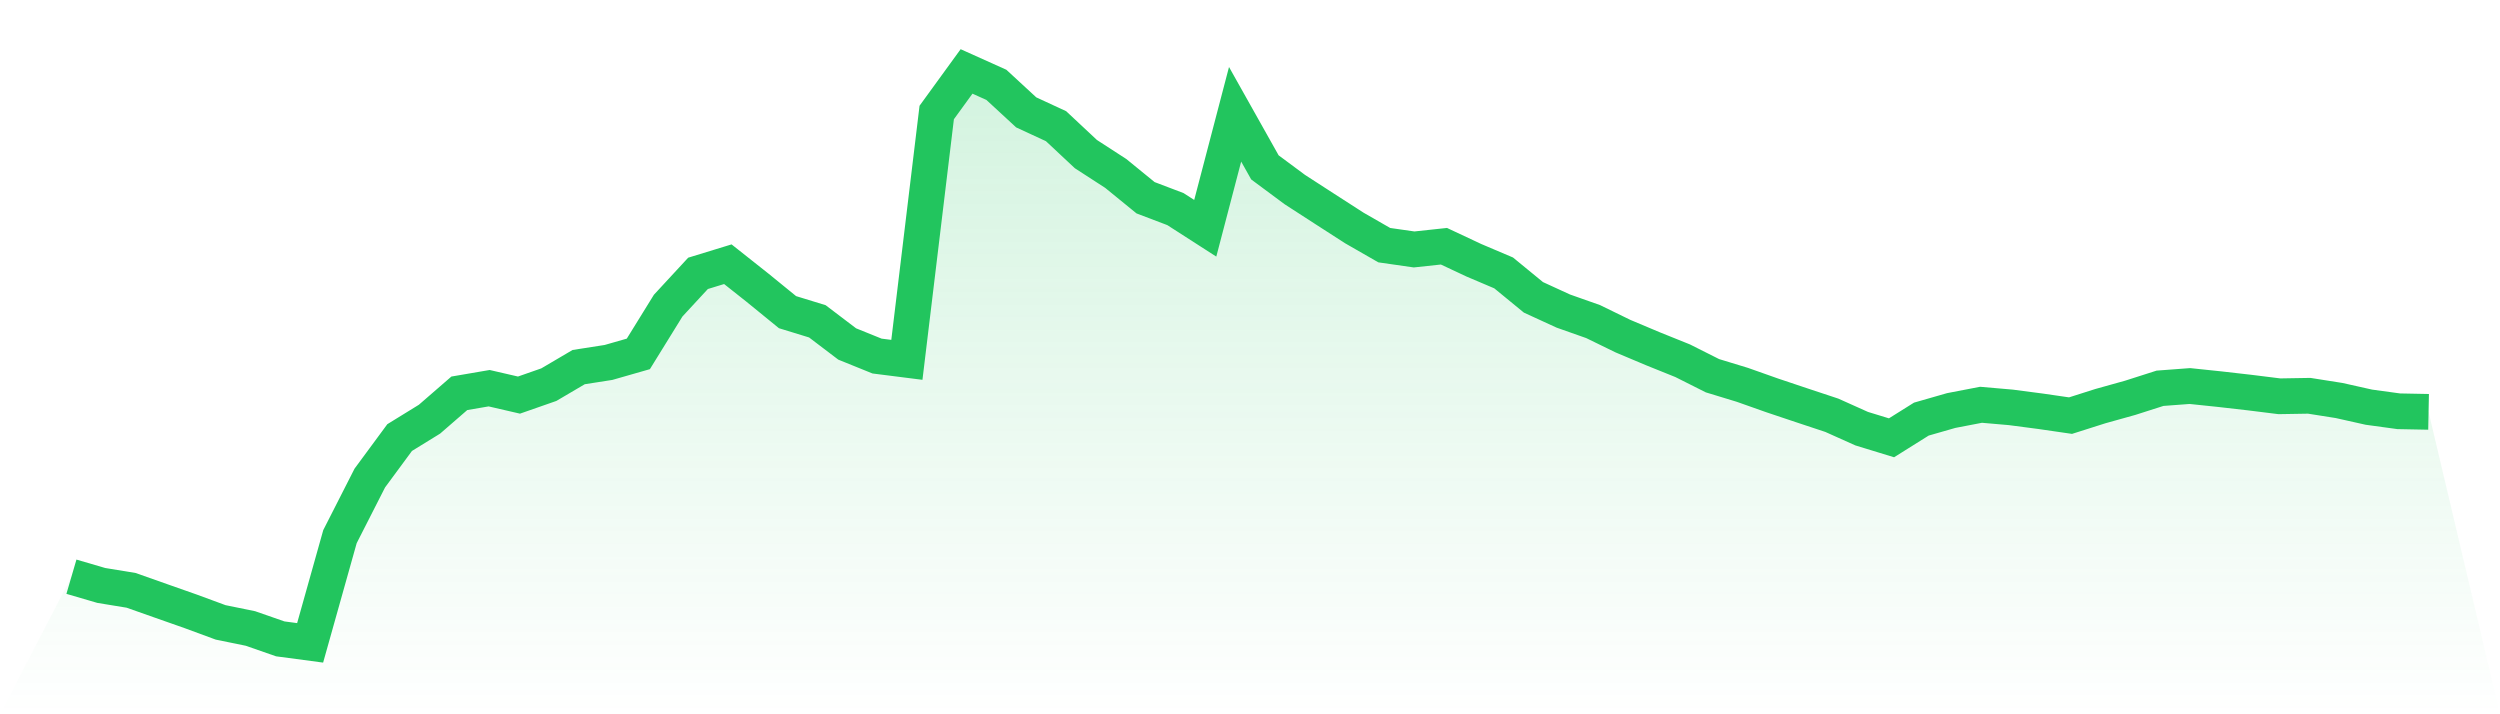 <svg viewBox="0 0 140 40" xmlns="http://www.w3.org/2000/svg">
<defs>
<linearGradient id="gradient" x1="0" x2="0" y1="0" y2="1">
<stop offset="0%" stop-color="#22c55e" stop-opacity="0.2"/>
<stop offset="100%" stop-color="#22c55e" stop-opacity="0"/>
</linearGradient>
</defs>
<path d="M4,32.296 L4,32.296 L5.671,32.785 L7.342,33.059 L9.013,33.649 L10.684,34.237 L12.354,34.853 L14.025,35.195 L15.696,35.777 L17.367,36 L19.038,30.052 L20.709,26.77 L22.38,24.504 L24.051,23.475 L25.722,22.025 L27.392,21.739 L29.063,22.125 L30.734,21.541 L32.405,20.558 L34.076,20.297 L35.747,19.818 L37.418,17.115 L39.089,15.308 L40.759,14.796 L42.43,16.119 L44.101,17.481 L45.772,17.994 L47.443,19.263 L49.114,19.939 L50.785,20.151 L52.456,6.3 L54.127,4 L55.797,4.751 L57.468,6.293 L59.139,7.067 L60.81,8.63 L62.481,9.712 L64.152,11.074 L65.823,11.709 L67.494,12.783 L69.165,6.4 L70.835,9.373 L72.506,10.613 L74.177,11.694 L75.848,12.77 L77.519,13.729 L79.19,13.969 L80.861,13.789 L82.532,14.573 L84.203,15.283 L85.873,16.652 L87.544,17.419 L89.215,18.009 L90.886,18.824 L92.557,19.528 L94.228,20.201 L95.899,21.041 L97.57,21.55 L99.24,22.141 L100.911,22.701 L102.582,23.255 L104.253,24.005 L105.924,24.517 L107.595,23.47 L109.266,22.99 L110.937,22.668 L112.608,22.813 L114.278,23.032 L115.949,23.275 L117.62,22.744 L119.291,22.277 L120.962,21.743 L122.633,21.618 L124.304,21.793 L125.975,21.984 L127.646,22.192 L129.316,22.164 L130.987,22.428 L132.658,22.802 L134.329,23.031 L136,23.064 L140,40 L0,40 z" fill="url(#gradient)"/>
<path d="M4,32.296 L4,32.296 L5.671,32.785 L7.342,33.059 L9.013,33.649 L10.684,34.237 L12.354,34.853 L14.025,35.195 L15.696,35.777 L17.367,36 L19.038,30.052 L20.709,26.77 L22.38,24.504 L24.051,23.475 L25.722,22.025 L27.392,21.739 L29.063,22.125 L30.734,21.541 L32.405,20.558 L34.076,20.297 L35.747,19.818 L37.418,17.115 L39.089,15.308 L40.759,14.796 L42.43,16.119 L44.101,17.481 L45.772,17.994 L47.443,19.263 L49.114,19.939 L50.785,20.151 L52.456,6.3 L54.127,4 L55.797,4.751 L57.468,6.293 L59.139,7.067 L60.81,8.63 L62.481,9.712 L64.152,11.074 L65.823,11.709 L67.494,12.783 L69.165,6.4 L70.835,9.373 L72.506,10.613 L74.177,11.694 L75.848,12.77 L77.519,13.729 L79.19,13.969 L80.861,13.789 L82.532,14.573 L84.203,15.283 L85.873,16.652 L87.544,17.419 L89.215,18.009 L90.886,18.824 L92.557,19.528 L94.228,20.201 L95.899,21.041 L97.57,21.55 L99.24,22.141 L100.911,22.701 L102.582,23.255 L104.253,24.005 L105.924,24.517 L107.595,23.47 L109.266,22.99 L110.937,22.668 L112.608,22.813 L114.278,23.032 L115.949,23.275 L117.62,22.744 L119.291,22.277 L120.962,21.743 L122.633,21.618 L124.304,21.793 L125.975,21.984 L127.646,22.192 L129.316,22.164 L130.987,22.428 L132.658,22.802 L134.329,23.031 L136,23.064" fill="none" stroke="#22c55e" stroke-width="2"/>
</svg>